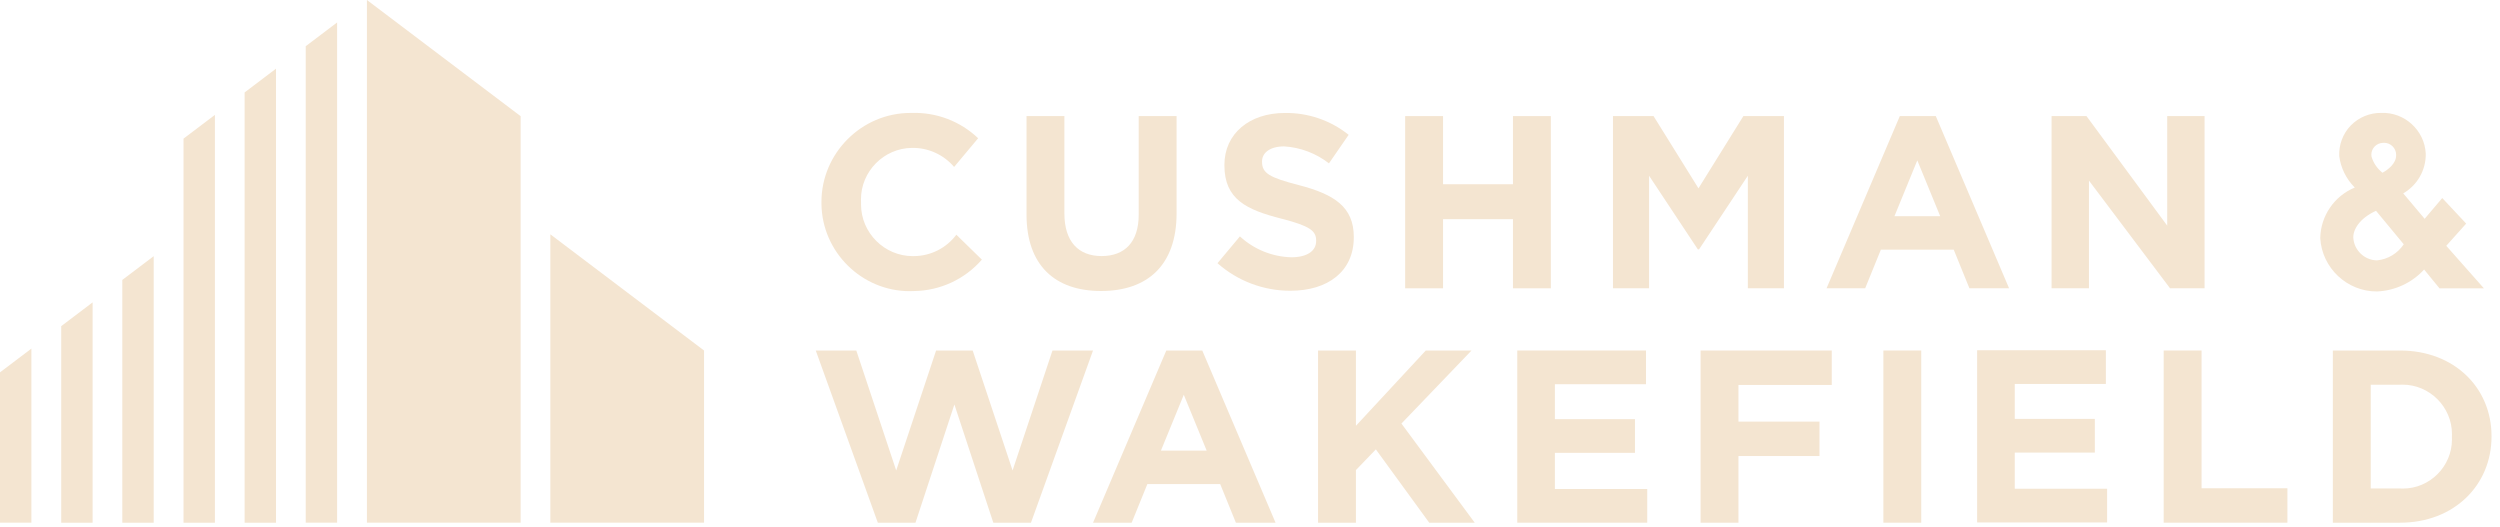 <?xml version="1.0" encoding="UTF-8" standalone="no"?>
<!DOCTYPE svg PUBLIC "-//W3C//DTD SVG 1.1//EN" "http://www.w3.org/Graphics/SVG/1.1/DTD/svg11.dtd">
<svg width="100%" height="100%" viewBox="0 0 223 47" version="1.1" xmlns="http://www.w3.org/2000/svg" xmlns:xlink="http://www.w3.org/1999/xlink" xml:space="preserve" xmlns:serif="http://www.serif.com/" style="fill-rule:evenodd;clip-rule:evenodd;stroke-linejoin:round;stroke-miterlimit:1.414;">
    <g id="Group_240" transform="matrix(1,0,0,1,-1474.74,-329.796)">
        <g id="Path_262" transform="matrix(1,0,0,1,1507.47,329.796)">
            <path d="M0,0L0,46.624L13.711,46.624L13.711,10.363L0,0Z" style="fill:rgb(244,229,209);fill-rule:nonzero;"/>
        </g>
        <g id="Path_263" transform="matrix(1,0,0,1,1502.01,333.359)">
            <path d="M0,0.559L0,43.059L2.8,43.059L2.8,-1.56L0,0.559Z" style="fill:rgb(244,229,209);fill-rule:nonzero;"/>
        </g>
        <g id="Path_264" transform="matrix(1,0,0,1,1496.56,365.735)">
            <path d="M0,10.686L2.8,10.686L2.8,-29.814L0,-27.694L0,10.686Z" style="fill:rgb(244,229,209);fill-rule:nonzero;"/>
        </g>
        <g id="Path_265" transform="matrix(1,0,0,1,1491.11,366.822)">
            <path d="M0,9.6L2.8,9.6L2.8,-26.779L0,-24.66L0,9.6Z" style="fill:rgb(244,229,209);fill-rule:nonzero;"/>
        </g>
        <g id="Path_266" transform="matrix(1,0,0,1,1523.83,350.697)">
            <path d="M0,0L0,25.723L13.711,25.723L13.711,10.365L0,0Z" style="fill:rgb(244,229,209);fill-rule:nonzero;"/>
        </g>
        <g id="Path_267" transform="matrix(1,0,0,1,1485.65,354.206)">
            <path d="M0,0.559L0,22.215L2.8,22.215L2.8,-1.56L0,0.559Z" style="fill:rgb(244,229,209);fill-rule:nonzero;"/>
        </g>
        <g id="Path_268" transform="matrix(1,0,0,1,1480.2,371.236)">
            <path d="M0,5.185L2.8,5.185L2.8,-14.467L0,-12.348L0,5.185Z" style="fill:rgb(244,229,209);fill-rule:nonzero;"/>
        </g>
        <g id="Path_269" transform="matrix(1,0,0,1,1474.74,362.451)">
            <path d="M0,0.559L0,13.969L2.8,13.969L2.8,-1.56L0,0.559Z" style="fill:rgb(244,229,209);fill-rule:nonzero;"/>
        </g>
        <g id="Path_294" transform="matrix(1,0,0,1,1571.2,351.637)">
            <path d="M1.754,4.116C-2.372,4.116 -4.894,1.816 -4.894,-2.709L-4.894,-11.486L-1.516,-11.486L-1.516,-2.8C-1.516,-0.294 -0.265,1 1.8,1C3.865,1 5.112,-0.25 5.112,-2.685L5.112,-11.485L8.491,-11.485L8.491,-2.817C8.491,1.834 5.88,4.116 1.755,4.116" style="fill:rgb(244,229,209);fill-rule:nonzero;"/>
        </g>
        <g id="Path_295" transform="matrix(1,0,0,1,1588.14,351.546)">
            <path d="M1.719,4.185C-0.681,4.194 -3.003,3.319 -4.8,1.728L-2.8,-0.664C-1.548,0.492 0.083,1.154 1.786,1.2C3.167,1.2 4,0.652 4,-0.248L4,-0.291C4,-1.147 3.474,-1.586 0.907,-2.244C-2.186,-3.034 -4.183,-3.953 -4.183,-7L-4.183,-7.043C-4.183,-9.829 -1.944,-11.672 1.192,-11.672C3.263,-11.707 5.282,-11.018 6.9,-9.724L5.143,-7.178C3.995,-8.074 2.602,-8.602 1.149,-8.692C-0.146,-8.692 -0.826,-8.1 -0.826,-7.354L-0.826,-7.311C-0.826,-6.302 -0.167,-5.911 2.487,-5.23C5.6,-4.417 7.358,-3.3 7.358,-0.62L7.358,-0.577C7.358,2.473 5.032,4.184 1.719,4.184" style="fill:rgb(244,229,209);fill-rule:nonzero;"/>
        </g>
        <g id="Path_273" transform="matrix(1,0,0,1,1607.16,351.459)">
            <path d="M2.536,4.053L2.536,-2.113L-3.7,-2.113L-3.7,4.053L-7.08,4.053L-7.08,-11.307L-3.7,-11.307L-3.7,-5.229L2.536,-5.229L2.536,-11.307L5.916,-11.307L5.916,4.053L2.536,4.053Z" style="fill:rgb(244,229,209);fill-rule:nonzero;"/>
        </g>
        <g id="Path_274" transform="matrix(1,0,0,1,1665.52,351.459)">
            <path d="M2.788,4.053L-4.445,-5.554L-4.445,4.053L-7.78,4.053L-7.78,-11.307L-4.665,-11.307L2.535,-1.536L2.535,-11.307L5.867,-11.307L5.867,4.053L2.788,4.053Z" style="fill:rgb(244,229,209);fill-rule:nonzero;"/>
        </g>
        <g id="Path_275" transform="matrix(1,0,0,1,1599.61,372.368)">
            <path d="M2.617,4.053L-2.144,-2.487L-3.921,-0.642L-3.921,4.053L-7.3,4.053L-7.3,-11.307L-3.92,-11.307L-3.92,-4.592L2.31,-11.307L6.391,-11.307L0.138,-4.791L6.676,4.053L2.617,4.053Z" style="fill:rgb(244,229,209);fill-rule:nonzero;"/>
        </g>
        <g id="Path_276" transform="matrix(1,0,0,1,1610.08,372.368)">
            <path d="M0,4.053L0,-11.307L11.483,-11.307L11.483,-8.3L3.357,-8.3L3.357,-5.184L10.5,-5.184L10.5,-2.178L3.357,-2.178L3.357,1.046L11.593,1.046L11.593,4.053L0,4.053Z" style="fill:rgb(244,229,209);fill-rule:nonzero;"/>
        </g>
        <g id="Path_296" transform="matrix(1,0,0,1,1519.07,560.961)">
            <rect x="123.667" y="-199.9" width="3.378" height="15.36" style="fill:rgb(244,229,209);fill-rule:nonzero;"/>
        </g>
        <g id="Path_278" transform="matrix(1,0,0,1,1651.1,372.345)">
            <path d="M0,4.053L0,-11.307L11.483,-11.307L11.483,-8.3L3.357,-8.3L3.357,-5.184L10.5,-5.184L10.5,-2.178L3.357,-2.178L3.357,1.046L11.593,1.046L11.593,4.053L0,4.053Z" style="fill:rgb(244,229,209);fill-rule:nonzero;"/>
        </g>
        <g id="Path_279" transform="matrix(1,0,0,1,1667.74,372.368)">
            <path d="M0,4.053L0,-11.307L3.38,-11.307L3.38,0.981L11.037,0.981L11.037,4.053L0,4.053Z" style="fill:rgb(244,229,209);fill-rule:nonzero;"/>
        </g>
        <g id="Path_297" transform="matrix(1,0,0,1,1687.24,372.368)">
            <path d="M1.581,4.053L-4.41,4.053L-4.41,-11.307L1.581,-11.307C6.409,-11.307 9.744,-7.994 9.744,-3.671L9.744,-3.626C9.743,0.7 6.408,4.053 1.581,4.053M6.21,-3.626C6.214,-3.701 6.216,-3.776 6.216,-3.851C6.216,-6.27 4.225,-8.262 1.805,-8.262C1.73,-8.262 1.656,-8.26 1.581,-8.256L-1.03,-8.256L-1.03,1L1.581,1C1.667,1.005 1.752,1.008 1.838,1.008C4.239,1.008 6.215,-0.968 6.215,-3.369C6.215,-3.441 6.213,-3.512 6.21,-3.583L6.21,-3.626Z" style="fill:rgb(244,229,209);fill-rule:nonzero;"/>
        </g>
        <g id="Path_298" transform="matrix(1,0,0,1,1554.1,349.271)">
            <path d="M2.182,3.369C2.14,3.37 2.098,3.371 2.056,3.371C-0.474,3.371 -2.556,1.289 -2.556,-1.241C-2.556,-1.286 -2.555,-1.331 -2.554,-1.376L-2.554,-1.419C-2.559,-1.509 -2.562,-1.599 -2.562,-1.689C-2.562,-4.186 -0.526,-6.249 1.97,-6.282C3.42,-6.313 4.808,-5.688 5.746,-4.582L7.89,-7.144C6.297,-8.662 4.158,-9.476 1.959,-9.4C1.925,-9.4 1.89,-9.401 1.856,-9.401C-2.502,-9.401 -6.087,-5.815 -6.087,-1.458C-6.087,-1.41 -6.087,-1.363 -6.086,-1.315L-6.086,-1.27C-6.03,3.007 -2.495,6.496 1.782,6.496C1.919,6.496 2.056,6.492 2.193,6.485C4.508,6.451 6.703,5.432 8.223,3.685L5.946,1.461C5.059,2.649 3.665,3.356 2.182,3.369" style="fill:rgb(244,229,209);fill-rule:nonzero;"/>
        </g>
        <g id="Path_283" transform="matrix(1,0,0,1,1627.18,340.152)">
            <path d="M3.069,0L6.688,0L6.688,15.36L3.468,15.36L3.468,5.32L-0.888,11.893L-0.988,11.893L-5.343,5.32L-5.343,15.36L-8.562,15.36L-8.562,0L-4.943,0L-0.937,6.443L3.069,0Z" style="fill:rgb(244,229,209);fill-rule:nonzero;"/>
        </g>
        <g id="Path_284" transform="matrix(1,0,0,1,1642.48,340.152)">
            <path d="M1.724,0L-4.811,15.36L-1.367,15.36L0.033,11.915L6.532,11.915L7.932,15.36L11.47,15.36L4.933,0L1.724,0ZM1.244,8.93L3.284,3.949L5.326,8.93L1.244,8.93Z" style="fill:rgb(244,229,209);fill-rule:nonzero;"/>
        </g>
        <g id="Path_285" transform="matrix(1,0,0,1,1577.05,361.062)">
            <path d="M1.724,0L-4.811,15.36L-1.366,15.36L0.034,11.915L6.532,11.915L7.932,15.36L11.47,15.36L4.933,0L1.724,0ZM1.244,8.93L3.284,3.949L5.326,8.93L1.244,8.93Z" style="fill:rgb(244,229,209);fill-rule:nonzero;"/>
        </g>
        <g id="Path_286" transform="matrix(1,0,0,1,1628.92,363.323)">
            <path d="M0.891,0.81L0.891,4.08L8.118,4.08L8.118,7.151L0.891,7.151L0.891,13.1L-2.487,13.1L-2.487,-2.261L9.213,-2.261L9.213,0.81L0.891,0.81Z" style="fill:rgb(244,229,209);fill-rule:nonzero;"/>
        </g>
        <g id="Path_287" transform="matrix(1,0,0,1,1563.05,361.062)">
            <path d="M5.571,0L2.012,10.7L-1.547,0L-4.81,0L-8.369,10.7L-11.928,0L-15.544,0L-10.008,15.36L-6.65,15.36L-3.178,4.814L0.294,15.36L3.652,15.36L9.187,0L5.571,0Z" style="fill:rgb(244,229,209);fill-rule:nonzero;"/>
        </g>
        <g id="Path_299" transform="matrix(1,0,0,1,1689.98,348.594)">
            <path d="M2.967,3.128L4.743,1.147L2.609,-1.132L1.038,0.719L-0.872,-1.55C0.387,-2.274 1.158,-3.628 1.138,-5.08C1.042,-7.167 -0.747,-8.809 -2.835,-8.727C-3.858,-8.74 -4.842,-8.332 -5.556,-7.6C-6.257,-6.869 -6.627,-5.881 -6.58,-4.869C-6.44,-3.808 -5.952,-2.823 -5.193,-2.069C-7.023,-1.315 -8.236,0.461 -8.274,2.439C-8.124,5.103 -5.885,7.212 -3.216,7.2C-1.61,7.134 -0.095,6.43 0.991,5.244L2.365,6.923L6.326,6.923L2.967,3.128ZM-0.826,2.992C-1.365,3.804 -2.242,4.332 -3.212,4.427C-4.331,4.412 -5.26,3.523 -5.325,2.405C-5.349,1.723 -4.825,0.705 -3.3,0.005L-0.826,2.992ZM-2.726,-3.393C-3.19,-3.758 -3.53,-4.257 -3.7,-4.822C-3.71,-4.882 -3.716,-4.942 -3.716,-5.003C-3.716,-5.566 -3.263,-6.034 -2.7,-6.053C-2.659,-6.058 -2.617,-6.06 -2.576,-6.06C-1.988,-6.06 -1.505,-5.577 -1.505,-4.989C-1.505,-4.967 -1.506,-4.945 -1.507,-4.923C-1.507,-4.215 -2.23,-3.656 -2.717,-3.393" style="fill:rgb(244,229,209);fill-rule:nonzero;"/>
        </g>
    </g>
</svg>

